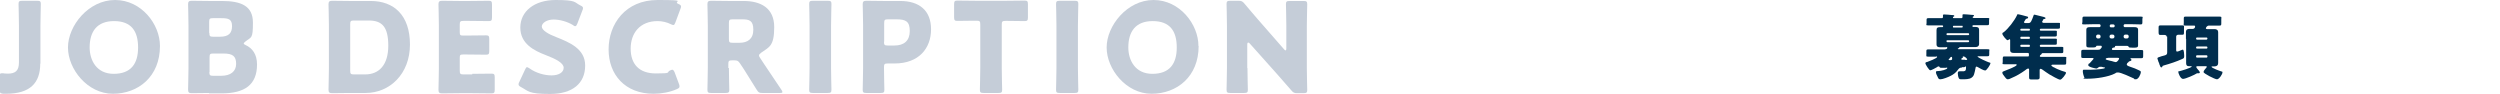 <?xml version="1.0" encoding="UTF-8"?>
<svg xmlns="http://www.w3.org/2000/svg" version="1.1" viewBox="0 0 1280 48">
  <defs>
    <style>
      .cls-1 {
        fill: #002d4d;
      }

      .cls-2 {
        fill: #c5cdd8;
      }
    </style>
  </defs>
  <!-- Generator: Adobe Illustrator 28.7.1, SVG Export Plug-In . SVG Version: 1.2.0 Build 142)  -->
  <g>
    <g id="_レイヤー_1" data-name="レイヤー_1">
      <g>
        <path class="cls-1" d="M1004.5,34.6c-1.1,0-1.4.3-2.1,1.2-.9,1.3-2.2,2.3-3.6,3-1.1.6-4.1,1.8-5.3,1.8s-1.2-.9-1.5-1.4-.8-1.6-.8-2.2.4-.6.9-.6c1.9,0,4.9-.9,4.9-1.5s-.3-.2-.6-.2h-2.5c-.8,0-.7-.2-.9-.5,0,0-.2-.2-.4-.2s-.5,0-.7.3c-.7.4-3,1.7-3.6,1.7s-2.5-3-2.5-3.6.6-.6,1-.7c.6-.2,5-1.9,5-2.5s-.3-.2-.6-.2h-3.9c-1.3,0-1-.3-1-1.3v-1.1c0-1.1,0-1.3,1-1.3h8c.5,0,1.7-.1,1.7-.8s-.4-.3-.7-.3h-3c-1,0-1.8-.3-1.8-1.5v-7.3c0-1.3.7-1.5,1.8-1.5h1.1c.4,0,.5-.2.5-.5s-.3-.4-.5-.4h-7.1c-1.5,0-.9-.3-.9-1.2v-1.3c0-.9,0-1.2.9-1.2h6.8c.4,0,.7-.1.7-.6v-.9c0-.4.4-.4.6-.4.9,0,3,.2,3.9.3.6,0,1.3,0,1.3.4s0,.2-.4.4c0,.1-.3.2-.3.4s0,.4.5.4h3.7c.4,0,.7-.1.7-.6v-1c0-.4.4-.4.7-.4.8,0,3,.2,3.9.3.6,0,1.3,0,1.3.4s0,.2-.4.4c0,.1-.3.2-.3.4,0,.3.3.4.5.4h7c1.5,0,.9.3.9,1.2v1.3c0,.9,0,1.2-.9,1.2h-7.1c-.3,0-.5.1-.5.4s0,.5.4.5h1.2c1.1,0,1.8.3,1.8,1.5v7.3c0,.8-.6,1.5-1.8,1.5h-8c-.2,0-.3,0-.4.3,0,.3-.2.3-.4.3s-.3.1-.3.3.4.2.4.2h14.7c1.5,0,1,.3,1,1.2v1c0,1.2,0,1.4-1,1.4h-4.4c-1.4,0-.5,0-.5.2,0,.5,4.5,2.5,5.9,3,.3,0,.6,0,.6.5s-1.9,3.6-2.7,3.6-3-1.3-3.7-1.7c-.2,0-.4-.3-.7-.3-.5,0-.5.6-.6,1.1-.2,1-.4,2-.7,2.9-.3.8-.6,1.2-1.3,1.7-1.1.8-3.3.8-4.6.8s-1.6,0-1.9-.6c-.3-.6-.5-1.7-.5-2.4,0-1,.3-1.1,1.1-1.1h1.4c.9,0,1.7,0,1.7-1.7s0-.4-1.2-.4h-.9v.2ZM1008.2,17.4c0-.2-.2-.4-.4-.4h-10.8c-.2,0-.4.2-.4.4v.2c0,.2.2.4.4.4h10.8c.2,0,.4-.2.4-.4v-.2ZM1008.2,21c0-.2-.2-.4-.5-.4h-10.7c-.3,0-.4.2-.4.4h0c0,.4.2.6.4.6h10.7c.3,0,.5-.2.5-.5h0ZM998.9,30.7c.4,0,.6-.1.6-.6s0-1-.4-1-.5.4-.9.8c0,.1-.5.4-.5.6s.2.3.7.3h.5ZM1004.4,14.1c.3,0,.5,0,.5-.5s-.2-.4-.5-.4h-4c-.3,0-.5,0-.5.4s0,.5.5.5h4ZM1006.1,30.7c.8,0,1.1,0,1.1-.3s-1.1-1.5-1.9-1.5-.3,0-.3.2v.2c0,.3-.2.4-.4.4-.2.1-.4.3-.4.5,0,.4.3.4.6.4h1.3Z"/>
        <path class="cls-1" d="M1045.7,11.3c0,.3.4.4.6.4h7.4c1.3,0,1,.1,1,.8v1.2c0,.8,0,1-1,1h-8.8c-.3,0-.5.2-.5.4v.2c0,.3.2.4.5.4h7.2c1.3,0,1,.2,1,.9v1.3c0,.6-.2.8-1,.8h-7.2c-.3,0-.5.3-.5.4v.2c0,.3.2.5.5.5h7.2c1.3,0,1,.1,1,.9v1.2c0,.8,0,1-.9,1h-7.3c-.3,0-.5.2-.5.4v.2c0,.3.2.5.5.5h10.5c1.3,0,1,.2,1,1v1.3c0,.6,0,.9-.9.9h-9.5c-.3,0-.6,0-.7.4,0,.1-.2.3-.5.5-.2.1-.4.3-.4.6s.2.4.4.4h12.1c1.5,0,1,.3,1,1.1v1.7c0,.9,0,1.2-.9,1.2h-5.9c-.2,0-.8,0-.8.4,0,.8,5.7,3,6.7,3.2.3,0,.8.3.8.6,0,.6-2.1,3.5-3,3.5s-4.6-2.2-5.5-2.7c-1.2-.8-2.3-1.5-3.5-2.4-.3-.2-.8-.5-1-.5s-.5.3-.5.6v1.2c0,.9,0,1.8,0,2.7s-.5,1-1.8,1h-2c-1.1,0-1.6,0-1.6-1s0-1.7,0-2.7v-1.3c0-.3,0-.6-.5-.6s-1.3.7-1.7,1c-2.1,1.5-4.3,2.8-6.7,3.8-.5.3-1.5.7-2.1.7s-1.2-.9-1.8-1.7c-.5-.6-.9-1.2-.9-1.7s.4-.6.9-.8c.8-.3,6.4-2.4,6.4-3.1s-.4-.4-.6-.4h-5.6c-1.5,0-.9-.3-.9-1.2v-.9c0-1.8,0-1.9,1-1.9h12c.3,0,.4-.2.4-.5v-.6c0-.3,0-.7-.6-.7h-7.1c-1,0-1.9-.2-1.9-1.5v-5c0-.2,0-.5-.3-.5s-.3,0-.5.3c-.2.1-.4.2-.5.2-.6,0-2.7-2.6-2.7-3.3s.5-.6.7-.8c2.4-1.9,5.5-5.9,6.8-8.7,0-.3.2-.5.5-.5.5,0,3.8.9,4.5,1.1.3,0,.7.2.7.6s-.3.4-.6.5c-.6.2-.7.3-1,.9,0,.2-.2.3-.3.4,0,.2-.2.4-.2.6,0,.3.4.4.6.4h1.8c1.1,0,1.5-1.2,2.5-3.9,0-.3.3-.4.5-.4s4.3,1.1,4.8,1.2c.5.2.8.3.8.6s-.3.4-.5.4c-.3,0-.5.1-.7.3s0,.1,0,.2c-.3.4-.6.9-.6,1.2h0ZM1034.4,15.3c0,.3.2.4.5.4h4c.3,0,.4-.2.4-.4v-.2c0-.3-.2-.4-.4-.4h-4c-.3,0-.5.2-.5.4v.2ZM1034.4,19.4c0,.3.2.5.5.5h4c.3,0,.4-.2.4-.5v-.2c0-.2-.2-.4-.4-.4h-4c-.3,0-.4.2-.5.4v.2ZM1034.4,23.5c0,.3.2.5.5.5h4c.3,0,.4-.2.4-.5v-.2c0-.3-.2-.4-.4-.4h-4c-.3,0-.5.2-.5.4v.2Z"/>
        <path class="cls-1" d="M1089.5,31.9c-.3.3-.6.8-.6,1.1,0,.7,1.3,1,1.8,1.2,1.3.4,3.4,1.2,4.5,1.8.6.3.9.4.9.9,0,1.1-1.2,3.7-2.5,3.7s-.6,0-1-.4c-1.5-.7-6.7-3.1-8.1-3.1s-1.1.3-1.6.5c-3.4,1.8-9.8,2.7-14,2.7s-1.4,0-1.7-.6c-.4-.8-.8-2.3-.8-3.2s.3-.8.7-.8,2.1,0,3.3,0c2.6,0,7.3-.4,7.3-.9s0-.2-.5-.3c-.2,0-.9-.3-1.2-.3s-.5,0-.8,0c-.5,0-.8.3-1.2.6,0,0-.4.3-.6.3s-4.2-.7-4.2-1.7.5-.8.7-1c.3-.3,1.2-1.3,1.7-1.9.2-.2.3-.4.3-.5,0-.3-.4-.3-.5-.3h-4.8c-1.1,0-1-.3-1-1.2v-1.7c0-1,0-1.3,1-1.3h7.5c.7,0,1-.1,1.3-.4s.5-.6.7-.9c0-.1,0-.2,0-.4,0-.4-.4-.4-.7-.4h-1.7c-.3,0-.4.2-.5.4-.2.4-.6.5-1.4.5h-1.9c-1.2,0-1.7-.1-1.7-1s0-1.7,0-2.4v-5.6c0-1.3.9-1.4,1.9-1.4h4.8c.3,0,.6-.3.6-.6v-.3c0-.3-.3-.6-.6-.6h-3.5c-1.4,0-2.9.1-4.4.1s-.8-.4-.8-1.4v-1.1c0-1.1,0-1.5.8-1.5h29.1c1.5,0,.8.4.8,1.3v1.3c0,1,0,1.4-.8,1.4-1.5,0-3-.1-4.4-.1h-3.8c-.3,0-.6.3-.6.6v.3c0,.3.3.6.6.6h4.8c1.1,0,2,.1,2,1.4v8c0,.8-.4,1.1-1.8,1.1h-1.1c-1.4,0-1.7,0-2-.5,0-.2-.3-.4-.6-.4h-5.9c0,0-.4,0-.4.2v.2c0,.4-.6.5-.9.5-.6.1-.7.6-.7.8,0,.4.4.4.7.4h14.3c1.2,0,1,.3,1,1.4v1.4c0,1.1,0,1.4-1,1.4h-5c-.3,0-.5,0-.5.2s.2.3.3.3.2.2.2.4c0,.4-.5.5-.8.6,0,0-.3.1-.5.2,0,.1-.4.4-.6.7v-.3ZM1075.5,18.6c0-.5-.4-.9-.9-.9h-.5c-.5,0-.9.4-.9.9v.2c0,.5.4.9.9.9h.5c.5,0,.9-.4.9-.9v-.2ZM1079.5,29.6c-.5,0-1.4.2-1.4.6s1,.6,2.3.9c.6.1,1.3.3,1.9.5.3,0,.6.2.9.2,1,0,1.8-1.6,1.8-1.8,0-.4-.5-.4-.8-.4h-4.7ZM1080.8,12.5c-.3,0-.6.3-.6.6v.3c0,.3.3.6.6.6h1.3c.3,0,.6-.3.6-.6v-.3c0-.3-.2-.5-.6-.6h-1.3ZM1082.6,18.6c0-.5-.4-.9-.9-.9h-.7c-.5,0-.9.4-.9.9v.2c0,.5.4.9.9.9h.7c.5,0,.9-.4.9-.9v-.2ZM1089.9,18.6c0-.5-.4-.9-.9-.9h-.8c-.5,0-.9.4-.9.9v.2c0,.5.4.9.9.9h.8c.5,0,.9-.4.9-.9v-.2Z"/>
        <path class="cls-1" d="M1109.4,18.9c0-.6-.5-1-1.1-1h-2.2c-.7,0-.9-.3-.9-1.4v-2.1c0-1,0-1.4.9-1.4h11.2c1.2,0,.9.4.9,1.5v1.8c0,1.2,0,1.5-.9,1.5h-2.1c-.6,0-1,.4-1,1v6.8c0,.4,0,.8.5.8s1.6-.5,2-.7c.2,0,.7-.3.9-.3.6,0,.7,2.4.7,3,0,1.1,0,1.4-1,1.8-3.1,1.4-6.2,2.4-9.4,3.3-.6.2-.7.2-.8.6,0,.3-.3.4-.5.4-.4,0-.6-.5-1-1.6,0-.4-.4-1-.6-1.6,0-.4-.4-1-.4-1.4s.4-.6,2.1-1.1c.4-.1.9-.2,1.5-.4,1-.3,1.4-.5,1.4-1.6v-8.1l-.2.2ZM1119.2,19.9v-3.4c0-1.6,1-1.7,2.1-1.7h1.4c.7,0,1.2-.6,1.2-1.2s-.5-.5-.9-.5h-4.1c-1.2,0-.8-.4-.8-1.4v-2c0-.9,0-1.2.9-1.2h17.4c1.3,0,.9.4.9,1.4v1.9c0,1,0,1.3-.9,1.3h-5.4c-1.1,0-1.6,1.1-1.6,1.4s.4.4.6.4h3.7c1.1,0,2,.3,2,1.7s0,2.3,0,3.4v8.9c0,1.1,0,2.3,0,3.4s-.7,1.7-1.9,1.7h-1.2c0,0-.3,0-.3.2,0,.6,4.4,2.2,5.1,2.4.3,0,.5,0,.5.5,0,.9-1.7,3.5-2.8,3.5s-6.9-3-6.9-3.7,1.1-1.8,1.4-2.2c0,0,.3-.3.3-.5s-.3-.3-.5-.3h-4.4c-.2,0-.5,0-.5.4s.6,1,1,1.5c0,0,0,0,.2.2.2.2.6.8.6,1.1s-.2.4-.5.4h-.6c0,0-.2,0-.3,0-1.2.8-5.9,2.9-7.2,2.9s-2.4-2.9-2.4-3.5,0-.4.4-.4c.9-.2,6.4-1.8,6.4-2.4s0-.2-.3-.2h-.5c-1.2,0-2,0-2-1.7v-12.3h0ZM1130.2,19.7c0-.3-.2-.5-.5-.5h-4.8c-.3,0-.5.2-.5.5h0c0,.4.2.6.5.6h4.8c.3,0,.4-.2.5-.5h0ZM1130.2,24.3c0-.3-.2-.5-.5-.5h-4.8c-.3,0-.5.2-.5.5h0c0,.4.2.6.5.6h4.8c.3,0,.5-.2.5-.5h0ZM1130.2,28.8c0-.3-.2-.5-.5-.5h-4.8c-.3,0-.5.2-.5.5v.2c0,.3.2.5.5.5h4.8c.3,0,.5-.2.5-.5v-.2Z"/>
      </g>
      <g>
        <path class="cls-2" d="M20.6,32.6c0,9.8-5.1,15.4-17.5,15.4s-1.2,0-1.7-.1c-1.3-.2-1.6-.4-1.6-1.8v-6.9c0-1.3.2-1.7,1.1-1.7s.8,0,1.2.1c.4,0,1.1.1,1.8.1,3.8,0,5.8-1.3,5.8-5.7V13.2c0-3.4-.2-10.8-.2-11.2,0-1.3.4-1.6,1.9-1.6h7.6c1.5,0,1.9.3,1.9,1.6s-.2,7.8-.2,11.2v19.4Z"/>
        <path class="cls-2" d="M81.9,23.6c0,15.6-11.1,24.4-24.1,24.4s-23-12.6-23-23.7S45.3,0,58.9,0s23,12.5,23,23.5ZM45.9,24.3c0,6.5,3.5,13.5,12.3,13.5s12.5-5.1,12.5-13.5-3.5-13.5-12.3-13.5-12.5,5.4-12.5,13.5Z"/>
        <path class="cls-2" d="M107.1,47.6c-2.9,0-8.6.1-9,.1-1.3,0-1.8-.4-1.8-1.8s.2-7.6.2-10.9V13.1c0-3.4-.2-10.5-.2-10.9,0-1.3.4-1.8,1.8-1.8s6.1.1,9,.1h6.5c10,0,15.9,2.6,15.9,11.1s-.8,7.2-3.9,9.7c-.5.4-.8.7-.8,1s.3.4,1,.8c3.3,1.5,5.8,4.6,5.8,9.9,0,10.4-6.3,14.8-18.1,14.8h-6.5ZM107.2,16.9c0,1.6.3,1.9,1.9,1.9h3.6c4.3,0,6.1-1.8,6.1-5.4s-1.8-4.1-5.5-4.1h-4.3c-1.6,0-1.9.3-1.9,1.9v5.6ZM107.2,36.9c0,1.6.3,1.9,1.9,1.9h4.2c4.7,0,7.6-2.2,7.6-6.1s-1.7-5.3-6.5-5.3h-5.2c-1.6,0-1.9.3-1.9,1.9v7.6Z"/>
        <path class="cls-2" d="M179,47.6c-2.9,0-8.6.1-9,.1-1.3,0-1.8-.4-1.8-1.8s.2-7.6.2-10.9V13.1c0-3.4-.2-10.5-.2-10.9,0-1.3.4-1.8,1.8-1.8s6.1.1,9,.1h10.8c11.8,0,20.1,7.2,20.1,22.3s-10.4,24.8-22.7,24.8h-8.2ZM179.3,36.2c0,1.6.3,1.9,1.9,1.9h5.8c7.1,0,11.8-4.9,11.8-14.7s-3.3-12.9-10-12.9h-7.6c-1.6,0-1.9.3-1.9,1.9v23.7Z"/>
        <path class="cls-2" d="M241.8,37.8c3,0,9.5-.1,9.9-.1,1.3,0,1.6.4,1.6,1.9v6.3c0,1.5-.3,1.9-1.6,1.9s-6.9-.1-9.9-.1h-6.5c-2.9,0-8.6.1-9,.1-1.3,0-1.8-.4-1.8-1.8s.2-7.6.2-10.9V13.1c0-3.4-.2-10.5-.2-10.9,0-1.3.4-1.8,1.8-1.8s6.1.1,9,.1h5.1c3,0,9.5-.1,9.9-.1,1.3,0,1.6.4,1.6,1.9v6.6c0,1.5-.3,1.9-1.6,1.9s-6.9-.1-9.9-.1h-3.1c-1.6,0-1.9.3-1.9,1.9v3.9c0,1.5.3,1.7,1.7,1.7h1.9c3,0,9.5-.1,9.9-.1,1.3,0,1.6.4,1.6,1.9v6.1c0,1.5-.3,1.9-1.6,1.9s-6.9-.1-9.9-.1h-1.9c-1.5,0-1.7.3-1.7,1.7v6.6c0,1.6.3,1.9,1.9,1.9h4.5Z"/>
        <path class="cls-2" d="M299.6,33.6c0,9.1-6.5,14.5-17.9,14.5s-11.1-1.5-14.9-3.5c-.9-.5-1.3-.8-1.3-1.4s.1-.7.4-1.3l2.9-6.2c.4-.8.6-1.3,1-1.3s.7.3,1.3.6c3.3,2.4,7.7,3.6,11.3,3.6s6.2-1.5,6.2-3.9-3.9-4.5-9.2-6.5c-6-2.3-13-5.8-13-14.1S273.6,0,284.5,0s9.4,1.2,12.7,2.8c.9.4,1.3.8,1.3,1.3s-.1.7-.3,1.2l-2.6,6.8c-.4.9-.6,1.3-1.1,1.3s-.6-.2-1.2-.6c-2.8-1.7-6.6-2.8-9.9-2.8s-6,1.7-6,3.6,3.4,3.9,7.4,5.4c6.8,2.7,14.8,6,14.8,14.5Z"/>
        <path class="cls-2" d="M347.9,44.3c0,.6-.4.9-1.3,1.3-3.5,1.6-8,2.4-12,2.4-14.5,0-23-9.7-23-22.7S320.2,0,336.7,0s7.4.7,10.6,2c1,.4,1.4.8,1.4,1.3s-.1.7-.3,1.2l-2.6,7c-.4,1-.6,1.3-1,1.3s-.7-.1-1.3-.4c-2-1-4.4-1.6-6.8-1.6-9,0-13.8,6.1-13.8,14.1s4.4,12.7,12.9,12.7,5.2-.5,7.2-1.5c.6-.3,1-.4,1.3-.4s.7.4,1.1,1.3l2.2,5.9c.2.5.3.9.3,1.2Z"/>
        <path class="cls-2" d="M373.2,34.8c0,3.4.2,10.8.2,11.2,0,1.3-.4,1.6-1.9,1.6h-7.4c-1.5,0-1.9-.3-1.9-1.6s.2-7.8.2-11.2V13.1c0-3.4-.2-10.5-.2-10.9,0-1.3.4-1.8,1.8-1.8s6.1.1,9,.1h7.7c8.7,0,15.7,3.5,15.7,13.4s-2.7,10.2-6.7,13.1c-.8.6-1.1,1-1.1,1.4s.2.7.6,1.3l2.1,3.2c2.7,4.1,4.8,7.2,8.8,13.1.3.5.5.8.5,1.1,0,.4-.4.5-1.3.5h-9c-1.7,0-2-.3-2.9-1.7-2.6-4.2-4.7-7.6-6.5-10.4l-2-3c-.9-1.3-1.3-1.6-2.9-1.6h-1.2c-1.6,0-1.9.3-1.9,1.9v2ZM373.2,20c0,1.6.3,1.9,1.9,1.9h3.6c4,0,7-1.9,7-6.7s-2.2-5.3-5.7-5.3h-4.9c-1.6,0-1.9.3-1.9,1.9v8.1Z"/>
        <path class="cls-2" d="M416.2,47.6c-1.5,0-1.9-.3-1.9-1.6s.2-7.8.2-11.2V13.2c0-3.4-.2-10.8-.2-11.2,0-1.3.4-1.6,1.9-1.6h7.6c1.5,0,1.9.3,1.9,1.6s-.2,7.8-.2,11.2v21.6c0,3.4.2,10.8.2,11.2,0,1.3-.4,1.6-1.9,1.6h-7.6Z"/>
        <path class="cls-2" d="M443.6,47.6c-1.5,0-1.9-.3-1.9-1.6s.2-7.8.2-11.2V13.1c0-3.4-.2-10.5-.2-10.9,0-1.3.4-1.8,1.8-1.8s6.1.1,9,.1h8.4c9.8,0,15.8,4.9,15.8,14.5s-6.1,17.5-18.7,17.5h-3.5c-1.6,0-1.9.3-1.9,1.9,0,3.9.2,11.2.2,11.6,0,1.3-.4,1.6-1.9,1.6h-7.4ZM452.6,21.4c0,1.6.3,1.9,1.9,1.9h3.5c4.9,0,7.8-2.5,7.8-7.4s-2-6-6.7-6h-4.5c-1.6,0-1.9.3-1.9,1.9v9.5Z"/>
        <path class="cls-2" d="M512.9,34.8c0,3.4.2,10.8.2,11.2,0,1.3-.4,1.6-1.9,1.6h-7.6c-1.5,0-1.9-.3-1.9-1.6s.2-7.8.2-11.2V12.5c0-1.6-.3-1.9-1.9-1.9h-1.3c-2.3,0-8.2.1-8.6.1-1.3,0-1.6-.4-1.6-1.9V2.2c0-1.5.3-1.9,1.6-1.9s6.9.1,9.9.1h14.8c3,0,9.5-.1,9.9-.1,1.3,0,1.6.4,1.6,1.9v6.7c0,1.5-.3,1.9-1.6,1.9s-6.3-.1-8.6-.1h-1.3c-1.6,0-1.9.3-1.9,1.9v22.3Z"/>
        <path class="cls-2" d="M542.6,47.6c-1.5,0-1.9-.3-1.9-1.6s.2-7.8.2-11.2V13.2c0-3.4-.2-10.8-.2-11.2,0-1.3.4-1.6,1.9-1.6h7.6c1.5,0,1.9.3,1.9,1.6s-.2,7.8-.2,11.2v21.6c0,3.4.2,10.8.2,11.2,0,1.3-.4,1.6-1.9,1.6h-7.6Z"/>
        <path class="cls-2" d="M613.7,23.6c0,15.6-11.1,24.4-24.1,24.4s-23-12.6-23-23.7S577.1,0,590.6,0s23,12.5,23,23.5ZM577.7,24.3c0,6.5,3.5,13.5,12.3,13.5s12.5-5.1,12.5-13.5-3.5-13.5-12.3-13.5-12.5,5.4-12.5,13.5Z"/>
        <path class="cls-2" d="M638.7,34.8c0,3.4.2,10.8.2,11.2,0,1.3-.4,1.6-1.9,1.6h-7.1c-1.5,0-1.9-.3-1.9-1.6s.2-7.8.2-11.2V13.2c0-3.4-.2-10.8-.2-11.2,0-1.3.4-1.6,1.9-1.6h4.2c1.6,0,2.1.3,3.1,1.5,2.4,2.9,4.6,5.4,6.9,8.1l13.3,15.2c.3.4.6.6.8.6s.4-.3.4-1v-11.5c0-3.4-.2-10.8-.2-11.2,0-1.3.4-1.6,1.9-1.6h7.1c1.5,0,1.9.3,1.9,1.6s-.2,7.8-.2,11.2v21.6c0,3.4.2,10.8.2,11.2,0,1.3-.4,1.6-1.9,1.6h-3.2c-1.6,0-2.1-.3-3.1-1.5-2.3-2.7-4.4-5.1-7-8l-14.2-15.9c-.3-.4-.6-.5-.8-.5-.3,0-.5.3-.5,1v12.1Z"/>
      </g>
    </g>
  </g>
</svg>